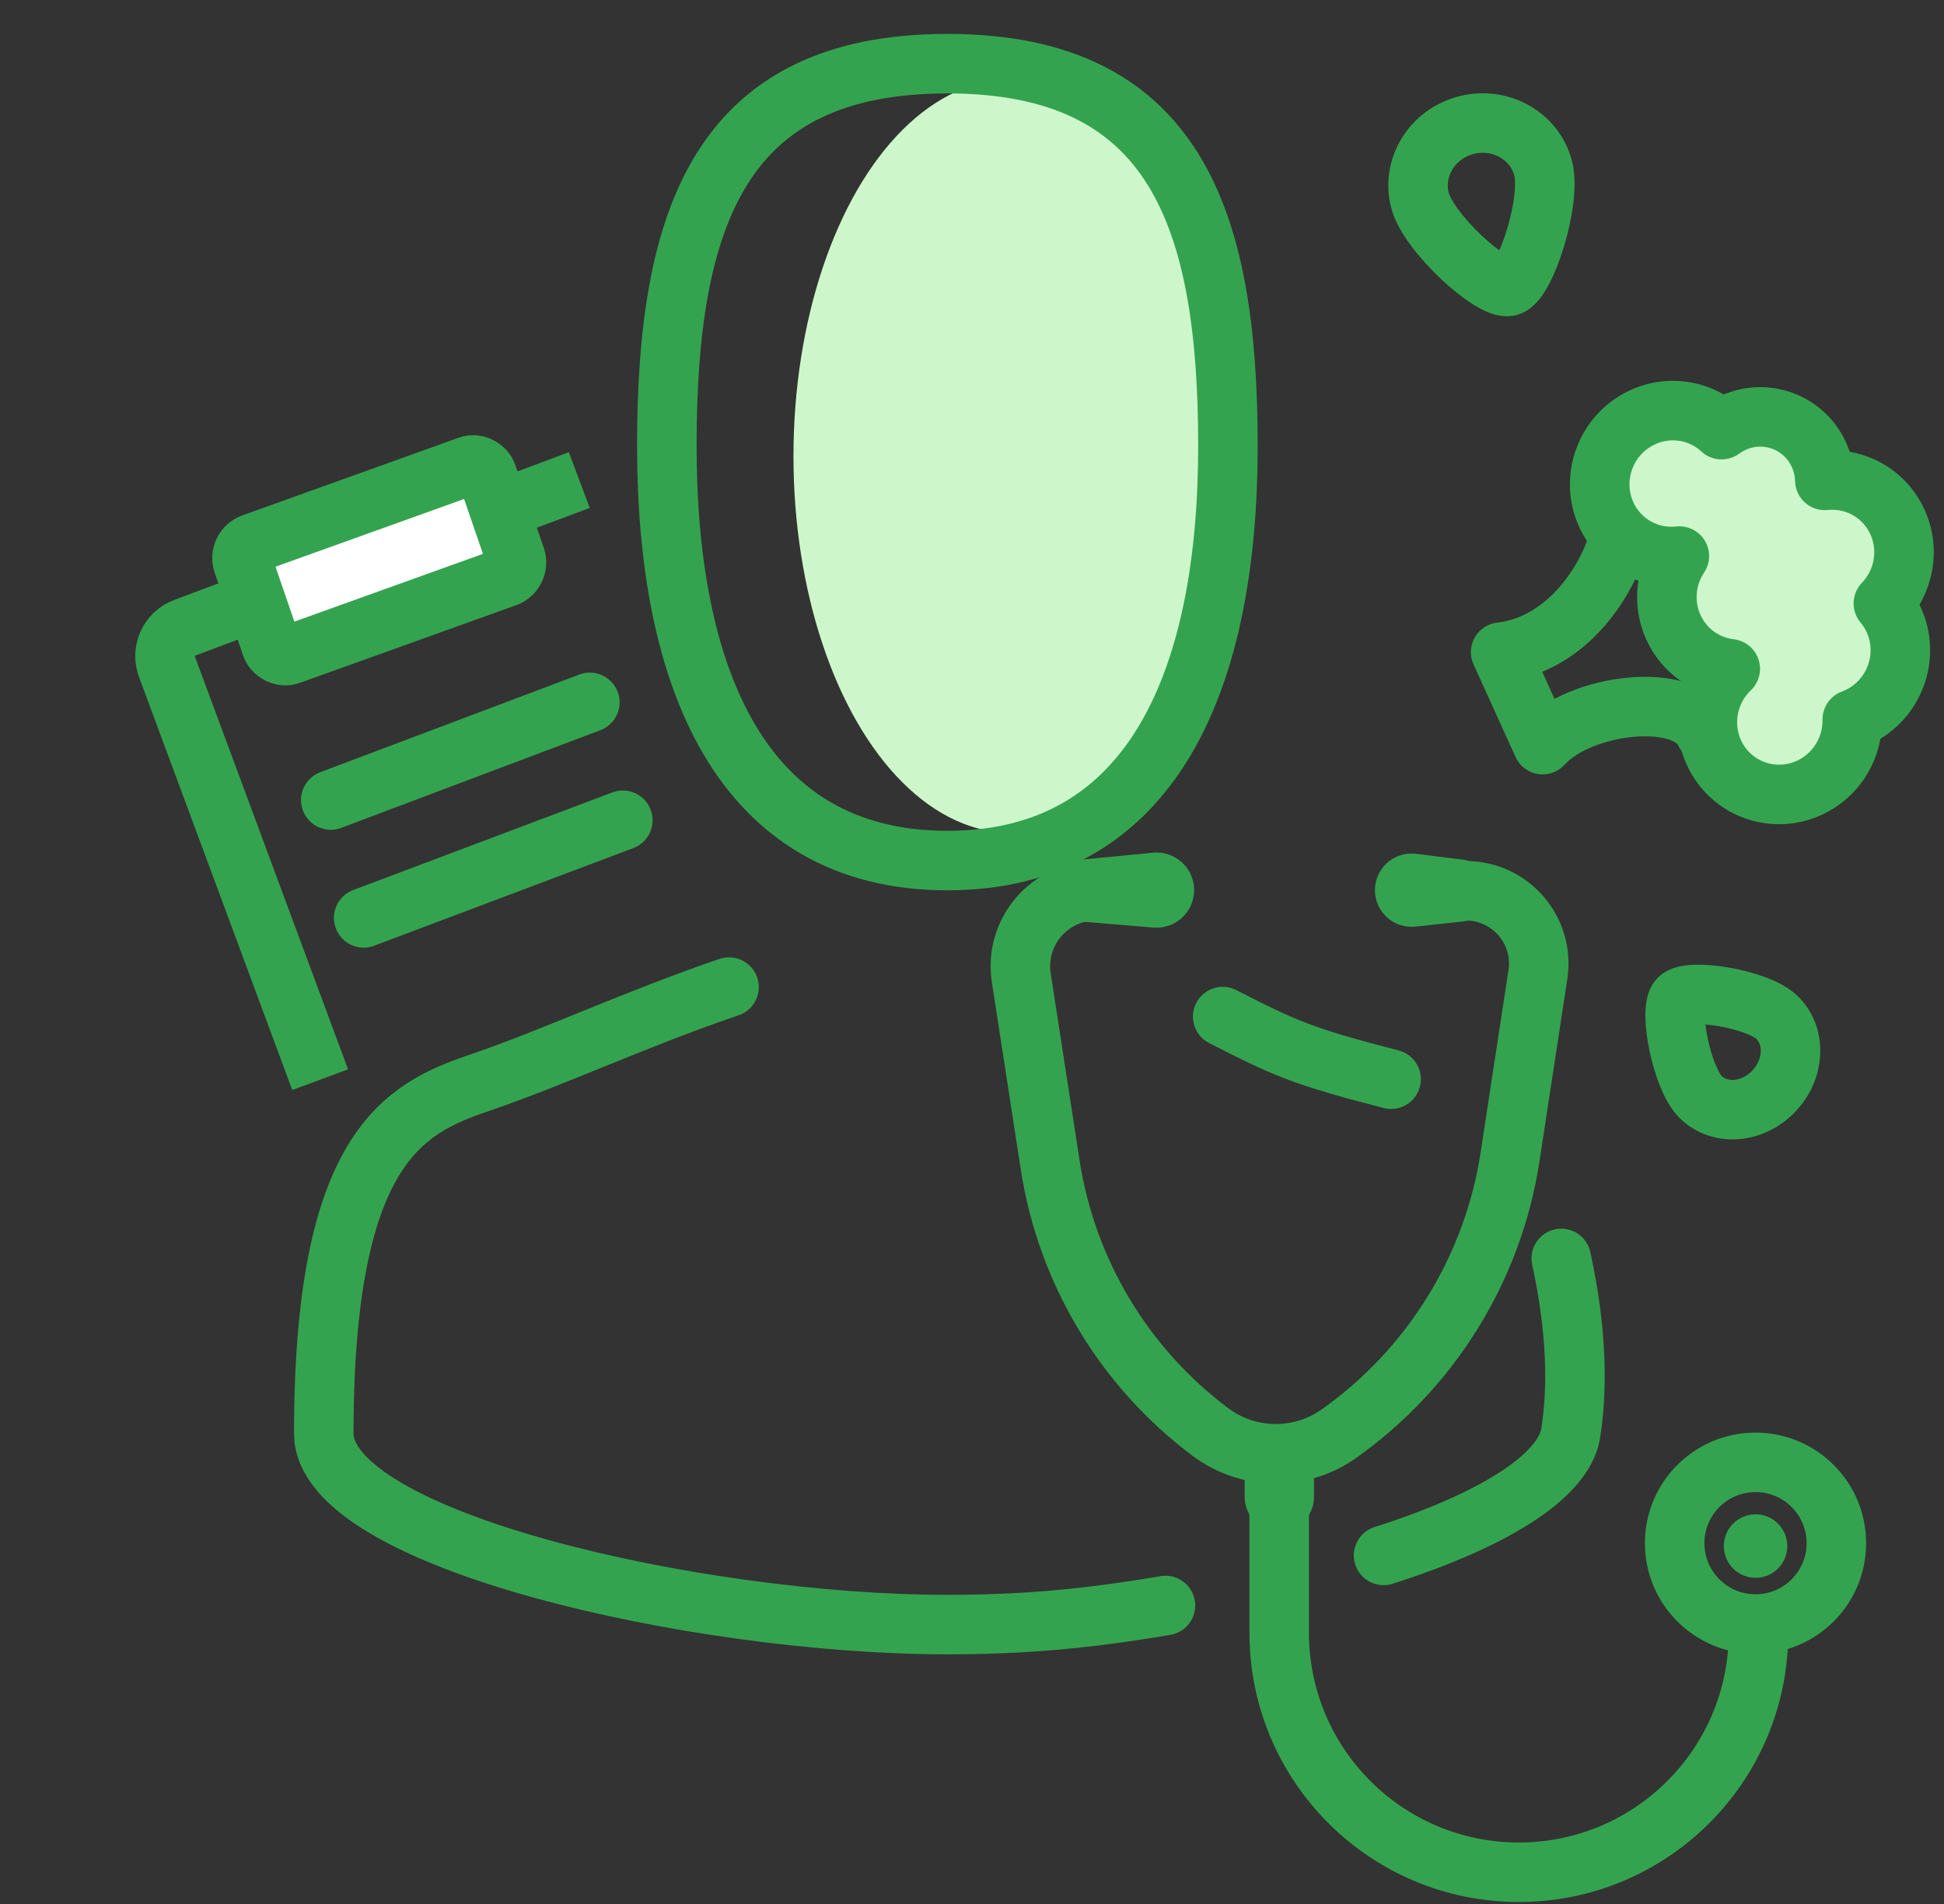 <svg width="49" height="48" viewBox="0 0 49 48" fill="none" xmlns="http://www.w3.org/2000/svg">
<rect x="0" y="0" width="49" height="48" fill="#333333" stroke="none"/>
<ellipse cx="25.5" cy="11.5" rx="5.5" ry="9.5" fill="#CDF7CA"/>
<path d="M30.951 11.248C30.951 17.018 29.118 21.695 23.879 21.695C18.64 21.695 16.808 17.018 16.808 11.248C16.808 5.479 18.151 1.605 23.879 1.605C29.608 1.605 30.951 5.479 30.951 11.248Z" stroke="#34A34F" stroke-width="1.5"/>
<path d="M18.376 24.885C16.018 25.688 13.976 26.653 12.09 27.296C10.204 27.938 8.162 28.903 8.161 36.135C8.161 38.83 17.59 40.956 23.876 40.956C25.712 40.956 27.317 40.826 29.376 40.475M35.064 27.207C32.849 26.637 32.39 26.432 30.819 25.628M39.353 31.725C39.761 33.6 39.761 35.059 39.59 36.135C39.417 37.223 37.617 38.34 34.874 39.212" stroke="#34A34F" stroke-width="1.5" stroke-linecap="round"/>
<path d="M38.894 4.234C39.115 5.056 38.456 7.106 38.034 7.218C37.611 7.331 36.014 5.881 35.794 5.059C35.574 4.237 36.089 3.386 36.945 3.158C37.801 2.93 38.674 3.412 38.894 4.234Z" stroke="#34A34F" stroke-width="1.5"/>
<path d="M42.871 27.66C42.386 27.188 42.053 25.453 42.315 25.179C42.576 24.905 44.306 25.178 44.791 25.65C45.276 26.122 45.239 26.955 44.709 27.51C44.179 28.065 43.356 28.132 42.871 27.66Z" stroke="#34A34F" stroke-width="1.5"/>
<path d="M8.07 27.219L4.206 16.804C4.061 16.412 4.262 15.973 4.653 15.827L14.601 12.102" stroke="#34A34F" stroke-width="1.5"/>
<rect width="6.551" height="2.963" rx="0.375" transform="matrix(0.941 -0.338 0.325 0.946 5.995 13.831)" fill="white" stroke="#34A34F" stroke-width="1.5"/>
<path d="M8.337 20.169L14.868 17.707M9.167 23.14L15.699 20.679" stroke="#34A34F" stroke-width="1.5" stroke-linecap="round"/>
<path d="M27.621 22.457V22.457C26.456 22.457 25.565 23.496 25.742 24.648L26.471 29.372C26.886 32.058 28.337 34.475 30.513 36.104V36.104C31.468 36.818 32.779 36.832 33.751 36.142V36.142C36.071 34.498 37.633 31.975 38.062 29.165L38.764 24.567C38.933 23.457 38.074 22.457 36.951 22.457V22.457" stroke="#34A34F" stroke-width="1.5"/>
<path d="M26.366 22.453C26.366 22.059 26.666 21.729 27.058 21.691L29.06 21.497C29.617 21.442 30.099 21.88 30.099 22.44C30.099 22.994 29.626 23.43 29.073 23.384L27.069 23.217C26.672 23.184 26.366 22.852 26.366 22.453Z" fill="#34A34F"/>
<path d="M37.56 22.452C37.56 22.056 37.264 21.721 36.871 21.672L35.694 21.525C35.143 21.456 34.656 21.886 34.656 22.442C34.656 22.991 35.132 23.418 35.678 23.36L36.858 23.233C37.257 23.191 37.56 22.854 37.56 22.452Z" fill="#34A34F"/>
<path d="M32.243 36.866V41.16C32.243 44.496 34.948 47.2 38.283 47.2V47.2C41.619 47.2 44.324 44.496 44.324 41.16V40.838" stroke="#34A34F" stroke-width="1.5"/>
<circle cx="44.25" cy="38.977" r="0.8" fill="#34A34F"/>
<circle cx="44.249" cy="38.904" r="2.038" stroke="#34A34F" stroke-width="1.5"/>
<path d="M31.373 36.866H33.12V37.739C33.12 38.222 32.729 38.613 32.247 38.613C31.764 38.613 31.373 38.222 31.373 37.739V36.866Z" fill="#34A34F"/>
<path fill-rule="evenodd" clip-rule="evenodd" d="M42.329 14.018C41.572 14.103 40.818 13.702 40.485 12.969C40.068 12.049 40.474 10.955 41.392 10.524C42.084 10.2 42.87 10.346 43.393 10.832C43.479 10.769 43.573 10.713 43.672 10.666C44.499 10.279 45.473 10.636 45.848 11.464C45.944 11.674 45.991 11.894 45.996 12.111C46.749 12.032 47.498 12.433 47.828 13.162C48.149 13.87 47.983 14.68 47.472 15.213C47.576 15.337 47.666 15.478 47.736 15.633C48.154 16.553 47.748 17.648 46.83 18.078C46.783 18.1 46.735 18.12 46.687 18.138C46.699 18.848 46.3 19.535 45.617 19.855C44.699 20.285 43.617 19.889 43.199 18.969C42.867 18.235 43.057 17.391 43.613 16.861C43.005 16.79 42.451 16.413 42.179 15.813C41.906 15.211 41.985 14.535 42.329 14.018Z" fill="#CDF7CA"/>
<path d="M42.329 14.018L42.953 14.434C43.115 14.192 43.122 13.877 42.97 13.628C42.818 13.379 42.536 13.241 42.246 13.273L42.329 14.018ZM40.485 12.969L39.802 13.279L39.802 13.279L40.485 12.969ZM41.392 10.524L41.074 9.845L41.392 10.524ZM43.393 10.832L42.883 11.382C43.147 11.626 43.547 11.649 43.837 11.437L43.393 10.832ZM43.672 10.666L43.991 11.345L43.991 11.345L43.672 10.666ZM45.848 11.464L46.531 11.155L45.848 11.464ZM45.996 12.111L45.246 12.127C45.25 12.337 45.342 12.536 45.5 12.674C45.657 12.813 45.866 12.879 46.074 12.857L45.996 12.111ZM47.828 13.162L48.511 12.852L47.828 13.162ZM47.472 15.213L46.931 14.693C46.665 14.97 46.651 15.403 46.898 15.696L47.472 15.213ZM47.736 15.633L47.053 15.943L47.736 15.633ZM46.83 18.078L46.511 17.399L46.511 17.399L46.83 18.078ZM46.687 18.138L46.426 17.435C46.128 17.545 45.932 17.832 45.938 18.15L46.687 18.138ZM45.617 19.855L45.299 19.176L45.299 19.176L45.617 19.855ZM43.199 18.969L43.882 18.659L43.199 18.969ZM43.613 16.861L44.13 17.404C44.341 17.203 44.416 16.899 44.324 16.623C44.232 16.347 43.989 16.15 43.7 16.116L43.613 16.861ZM42.179 15.813L42.862 15.503L42.862 15.503L42.179 15.813ZM42.246 13.273C41.802 13.323 41.362 13.088 41.168 12.659L39.802 13.279C40.273 14.316 41.342 14.883 42.413 14.764L42.246 13.273ZM41.168 12.659C40.922 12.116 41.162 11.461 41.71 11.204L41.074 9.845C39.786 10.449 39.214 11.983 39.802 13.279L41.168 12.659ZM41.71 11.204C42.119 11.012 42.578 11.098 42.883 11.382L43.904 10.282C43.162 9.594 42.049 9.388 41.074 9.845L41.71 11.204ZM43.837 11.437C43.884 11.402 43.935 11.372 43.991 11.345L43.354 9.987C43.21 10.055 43.075 10.135 42.95 10.227L43.837 11.437ZM43.991 11.345C44.441 11.134 44.964 11.329 45.165 11.774L46.531 11.155C45.982 9.944 44.556 9.424 43.354 9.987L43.991 11.345ZM45.165 11.774C45.218 11.889 45.243 12.009 45.246 12.127L46.746 12.096C46.739 11.779 46.669 11.459 46.531 11.155L45.165 11.774ZM46.074 12.857C46.516 12.811 46.952 13.046 47.145 13.472L48.511 12.852C48.043 11.82 46.982 11.254 45.917 11.366L46.074 12.857ZM47.145 13.472C47.334 13.888 47.239 14.373 46.931 14.693L48.013 15.732C48.727 14.988 48.964 13.851 48.511 12.852L47.145 13.472ZM46.898 15.696C46.959 15.768 47.011 15.85 47.053 15.943L48.419 15.323C48.32 15.105 48.194 14.906 48.045 14.73L46.898 15.696ZM47.053 15.943C47.3 16.487 47.06 17.142 46.511 17.399L47.148 18.757C48.436 18.154 49.007 16.62 48.419 15.323L47.053 15.943ZM46.511 17.399C46.483 17.412 46.455 17.424 46.426 17.435L46.948 18.841C47.016 18.816 47.082 18.788 47.148 18.757L46.511 17.399ZM45.938 18.15C45.945 18.576 45.704 18.986 45.299 19.176L45.935 20.534C46.895 20.084 47.454 19.119 47.437 18.125L45.938 18.15ZM45.299 19.176C44.757 19.43 44.126 19.196 43.882 18.659L42.516 19.278C43.107 20.581 44.641 21.141 45.935 20.534L45.299 19.176ZM43.882 18.659C43.687 18.227 43.796 17.723 44.13 17.404L43.095 16.318C42.318 17.06 42.047 18.243 42.516 19.278L43.882 18.659ZM43.7 16.116C43.343 16.074 43.021 15.854 42.862 15.503L41.496 16.123C41.88 16.971 42.667 17.506 43.526 17.606L43.7 16.116ZM42.862 15.503C42.701 15.149 42.745 14.746 42.953 14.434L41.705 13.602C41.225 14.323 41.11 15.273 41.496 16.123L42.862 15.503Z" fill="#34A34F"/>
<path d="M40.787 13.639C40.535 14.565 39.547 16.239 37.825 16.441L38.883 18.773C39.819 17.728 42.494 17.404 42.978 18.47" stroke="#34A34F" stroke-width="1.5" stroke-linecap="round" stroke-linejoin="round"/>
</svg>
